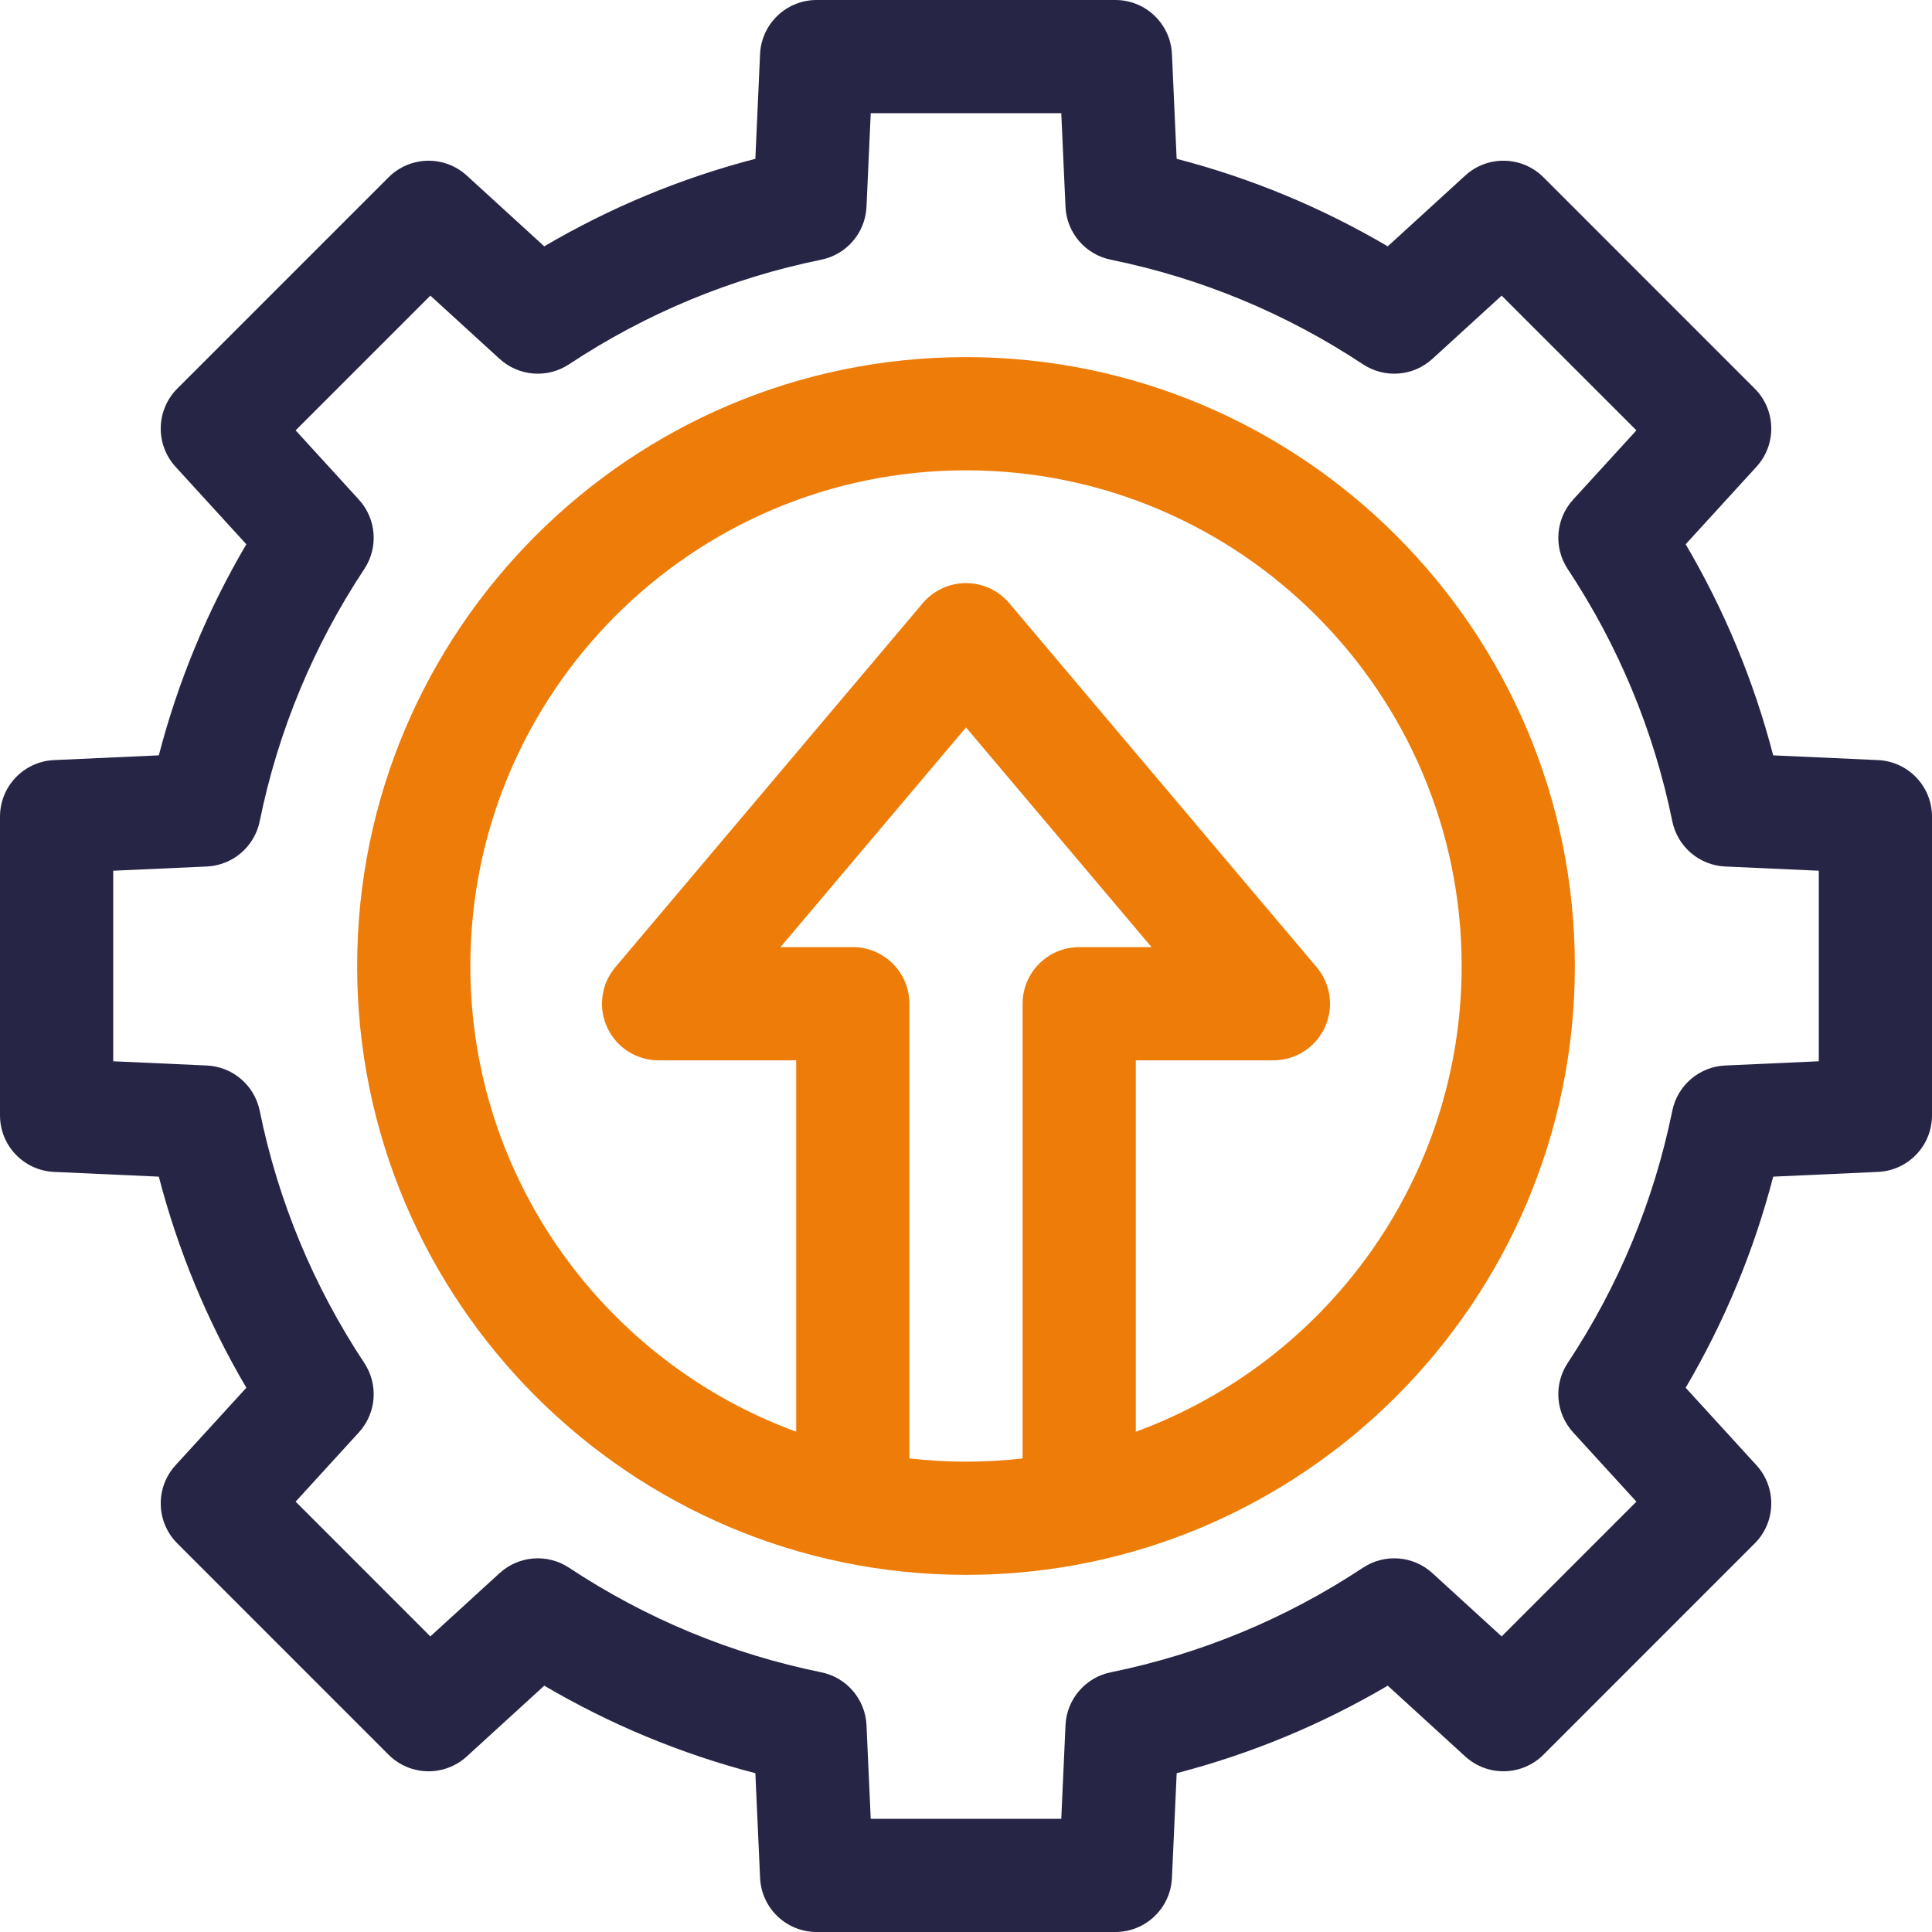 <svg width="64" height="64" viewBox="0 0 64 64" fill="none" xmlns="http://www.w3.org/2000/svg">
<g clip-path="url(#clip0_232_2777)">
<path d="M32 11.83C20.878 11.83 11.831 20.878 11.831 32C11.831 43.121 20.878 52.169 32 52.169C43.121 52.169 52.169 43.122 52.169 32C52.169 20.878 43.121 11.83 32 11.83ZM30.125 48.312V33.25C30.125 32.214 29.285 31.375 28.25 31.375H25.854L32 24.097L38.146 31.375H35.75C34.715 31.375 33.875 32.214 33.875 33.25V48.312C32.648 48.455 31.352 48.455 30.125 48.312ZM37.625 47.427V35.125H42.184C42.913 35.125 43.577 34.701 43.884 34.04C44.192 33.378 44.087 32.598 43.616 32.04L33.432 19.981C33.076 19.56 32.552 19.316 32 19.316C31.448 19.316 30.924 19.56 30.567 19.981L20.384 32.04C19.913 32.598 19.808 33.378 20.116 34.04C20.423 34.701 21.086 35.125 21.816 35.125H26.375V47.427C20.083 45.126 15.581 39.079 15.581 32C15.581 22.946 22.946 15.58 32 15.58C41.054 15.58 48.419 22.946 48.419 32C48.419 39.079 43.917 45.125 37.625 47.427Z" fill="#EE7C08"/>
<path d="M62.21 25.179L58.739 25.022C58.101 22.566 57.13 20.224 55.84 18.029L58.185 15.462C58.861 14.722 58.836 13.581 58.127 12.872L51.129 5.873C50.419 5.164 49.278 5.138 48.538 5.815L45.971 8.16C43.776 6.87 41.434 5.899 38.978 5.261L38.822 1.79C38.776 0.789 37.951 0 36.948 0H27.052C26.049 0 25.224 0.789 25.178 1.79L25.022 5.261C22.566 5.899 20.224 6.87 18.029 8.16L15.462 5.815C14.722 5.139 13.581 5.165 12.871 5.874L5.873 12.872C5.165 13.581 5.139 14.722 5.815 15.462L8.16 18.03C6.87 20.224 5.899 22.566 5.261 25.022L1.79 25.179C0.789 25.224 0 26.049 0 27.052V36.948C0 37.951 0.789 38.776 1.79 38.821L5.261 38.978C5.899 41.434 6.87 43.776 8.161 45.971L5.815 48.538C5.139 49.278 5.165 50.419 5.874 51.128L12.872 58.127C13.581 58.836 14.722 58.861 15.462 58.185L18.03 55.84C20.224 57.13 22.566 58.101 25.022 58.739L25.179 62.21C25.224 63.211 26.049 64 27.052 64H36.949C37.951 64 38.776 63.211 38.822 62.21L38.979 58.739C41.434 58.101 43.777 57.13 45.971 55.84L48.538 58.185C49.278 58.861 50.42 58.835 51.129 58.127L58.127 51.128C58.836 50.419 58.861 49.278 58.185 48.538L55.84 45.971C57.13 43.776 58.101 41.434 58.74 38.978L62.21 38.821C63.212 38.776 64 37.951 64 36.948V27.052C64 26.049 63.211 25.224 62.21 25.179ZM60.25 35.156L57.15 35.296C56.291 35.335 55.569 35.953 55.397 36.795C54.788 39.783 53.622 42.595 51.932 45.151C51.458 45.868 51.532 46.815 52.112 47.45L54.208 49.744L49.744 54.208L47.45 52.112C46.815 51.532 45.868 51.458 45.151 51.932C42.595 53.623 39.783 54.788 36.795 55.397C35.953 55.569 35.335 56.291 35.296 57.15L35.156 60.25H28.844L28.704 57.15C28.665 56.291 28.047 55.569 27.205 55.397C24.217 54.788 21.405 53.622 18.849 51.932C18.132 51.458 17.185 51.532 16.55 52.112L14.256 54.208L9.793 49.744L11.888 47.45C12.468 46.815 12.542 45.868 12.068 45.151C10.378 42.595 9.212 39.783 8.603 36.795C8.431 35.953 7.709 35.335 6.85 35.296L3.75 35.156V28.844L6.85 28.704C7.709 28.665 8.431 28.047 8.603 27.205C9.212 24.217 10.378 21.405 12.068 18.849C12.542 18.132 12.468 17.185 11.888 16.55L9.793 14.256L14.256 9.793L16.55 11.888C17.185 12.468 18.132 12.542 18.849 12.068C21.405 10.378 24.217 9.212 27.205 8.603C28.047 8.431 28.665 7.709 28.704 6.85L28.844 3.75H35.156L35.296 6.85C35.335 7.709 35.953 8.431 36.795 8.603C39.783 9.212 42.594 10.378 45.151 12.068C45.868 12.542 46.815 12.468 47.45 11.888L49.744 9.793L54.208 14.256L52.112 16.55C51.532 17.185 51.458 18.132 51.932 18.849C53.622 21.405 54.788 24.217 55.397 27.205C55.569 28.047 56.291 28.665 57.15 28.704L60.25 28.844V35.156Z" fill="#272546"/>
</g>
<defs>
<clipPath id="clip0_232_2777">
<rect width="64" height="64" fill="white"/>
</clipPath>
</defs>
</svg>
